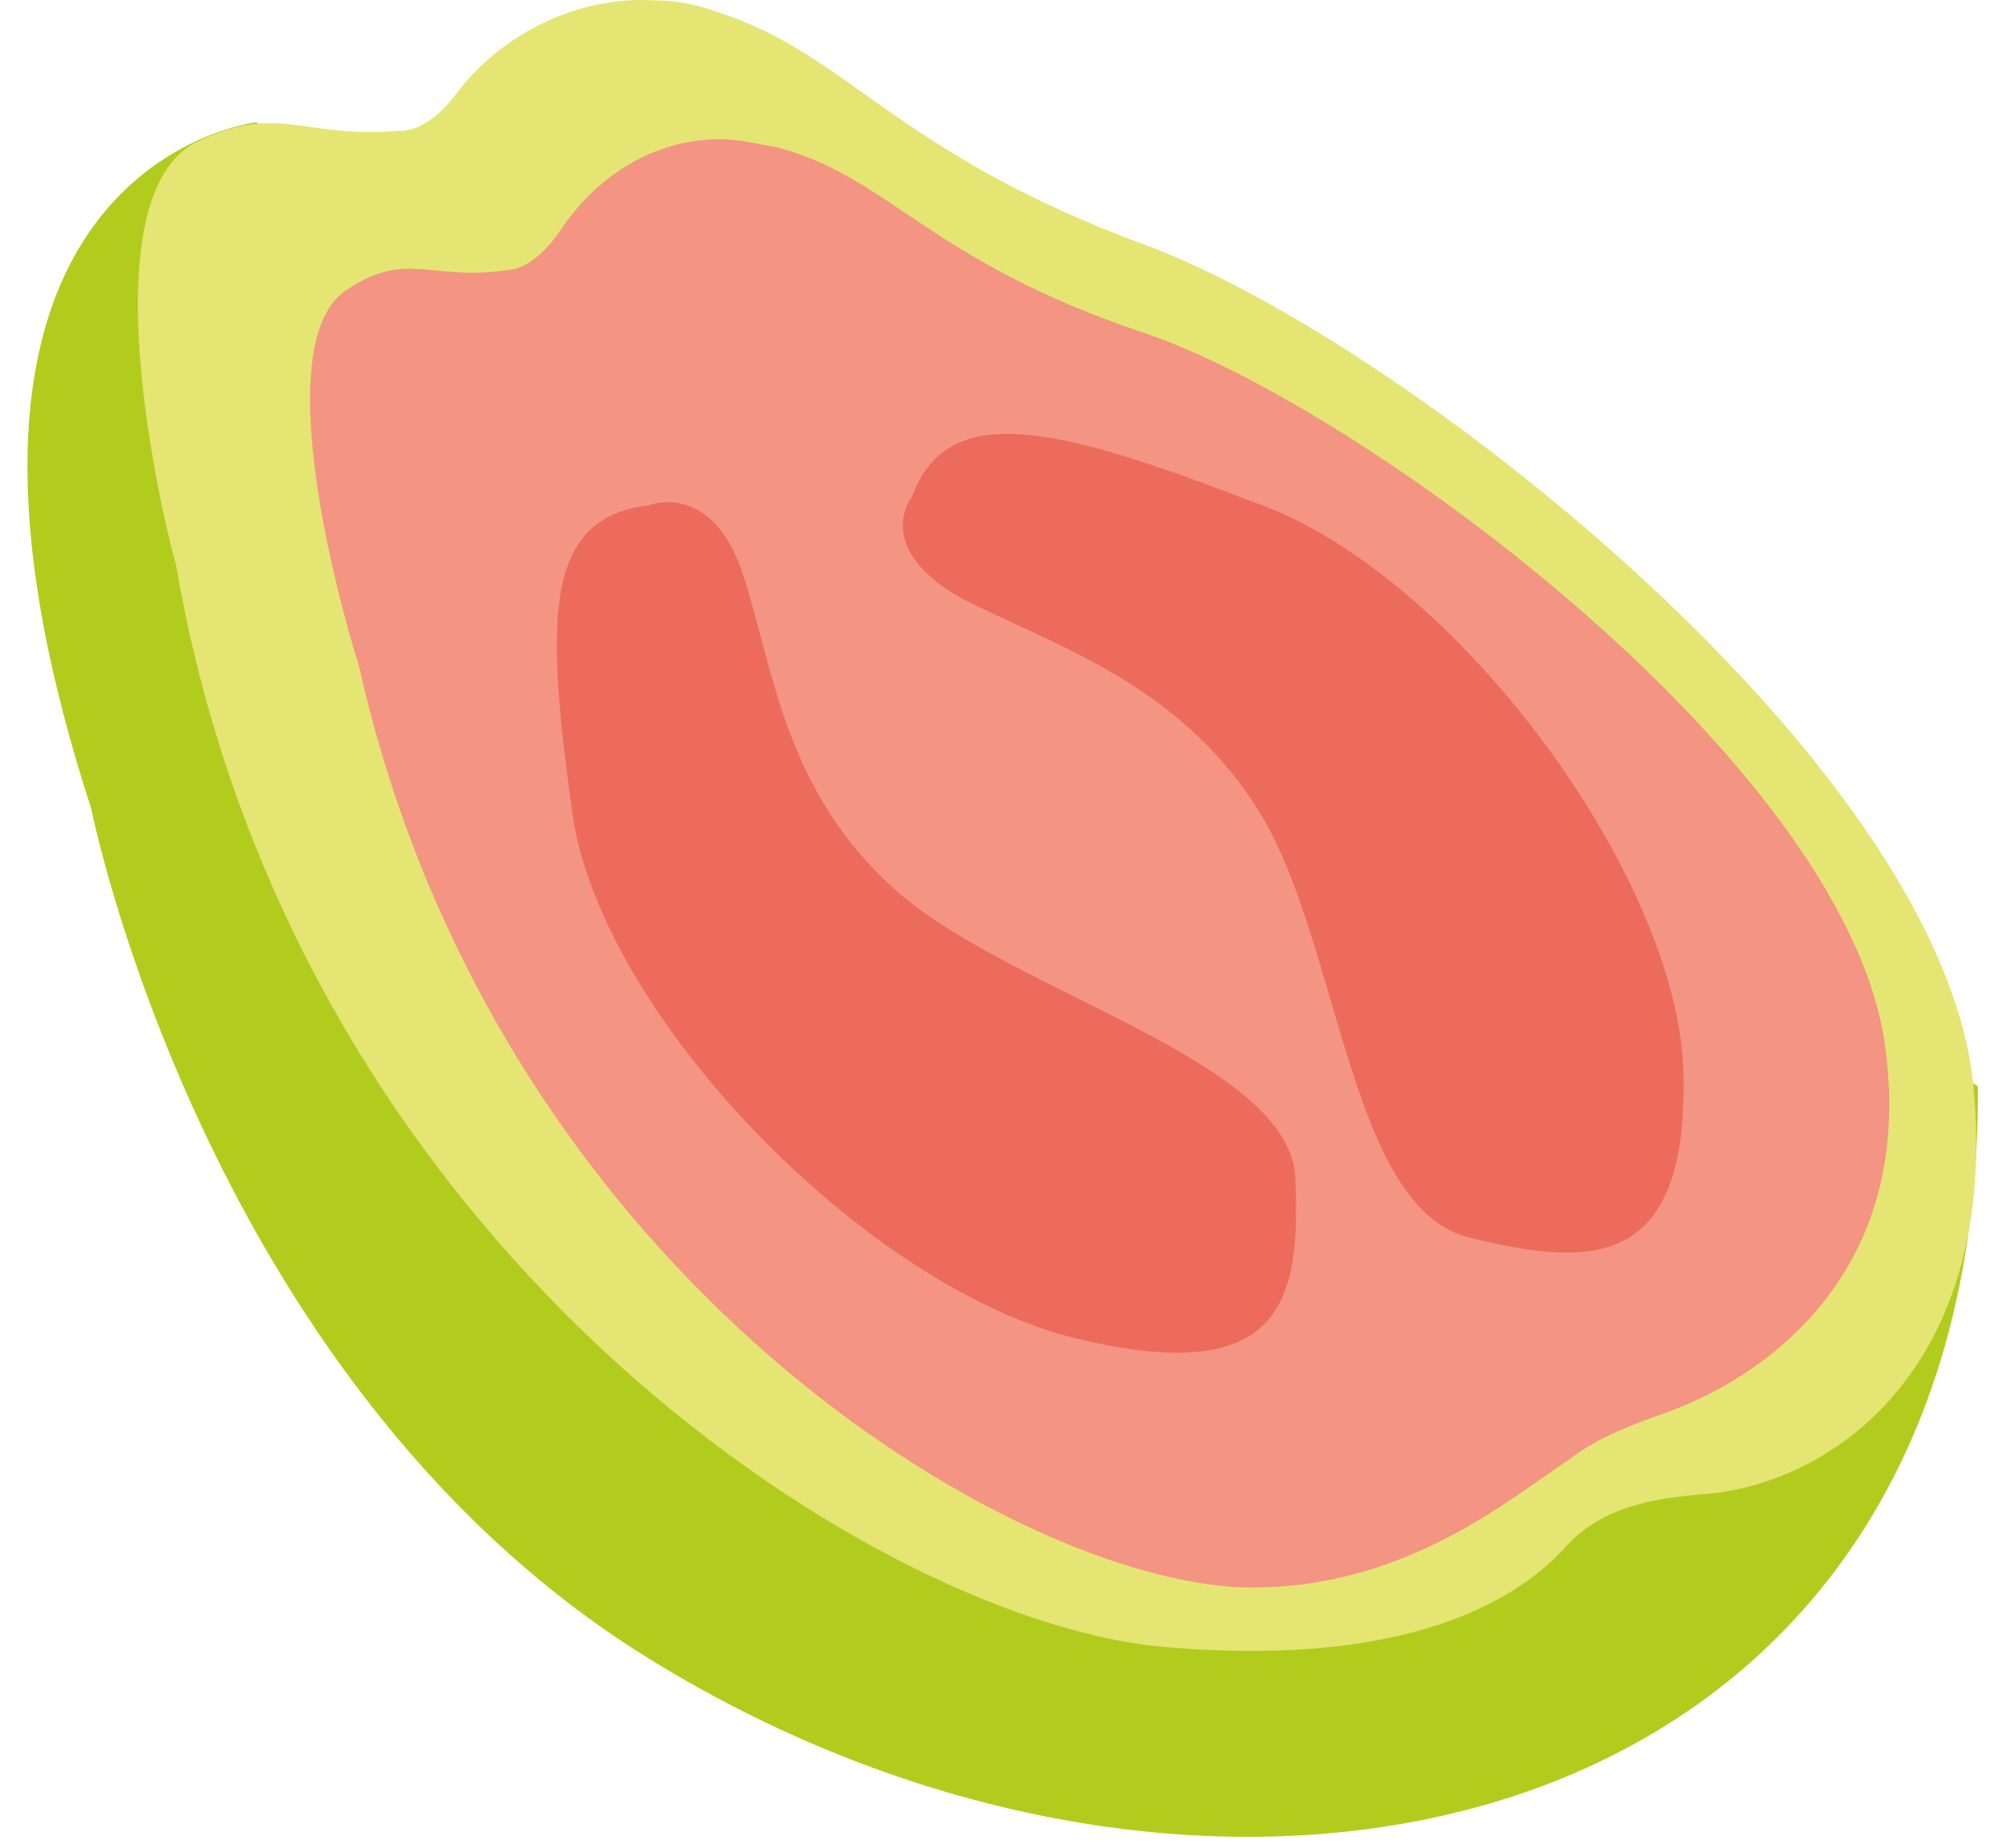 <svg width="65" height="60" viewBox="0 0 65 60" fill="none" xmlns="http://www.w3.org/2000/svg">
<path d="M2.96 26.249C2.96 26.249 6.58 44.561 20.627 53.581C39.308 65.47 64.361 60.14 64.216 35.268L8.318 3.973C8.318 3.973 -3.846 5.34 2.96 26.249Z" fill="#B2CC1E"/>
<path d="M12.952 4.247C12.952 4.247 13.821 4.383 14.834 3.017C16.282 1.104 18.744 -0.126 21.206 0.01C21.93 0.01 22.654 0.147 23.378 0.42C27.578 1.787 29.026 4.93 37.136 7.937C45.39 10.943 63.058 24.746 64.071 35.268C64.94 44.425 59.437 48.251 55.238 48.524C53.645 48.661 52.052 48.934 50.893 50.164C48.721 52.624 44.377 54.127 37.425 53.444C28.012 52.351 9.476 40.325 5.711 18.323C5.566 17.913 2.67 6.707 6.29 4.657C9.042 3.29 9.766 4.52 12.952 4.247Z" fill="#E5E573"/>
<path d="M16.572 8.757C16.572 8.757 17.296 8.757 18.165 7.527C19.324 5.75 21.206 4.52 23.379 4.52C23.958 4.52 24.537 4.657 25.261 4.793C28.881 5.75 30.185 8.483 37.136 10.806C44.087 13.13 59.727 24.609 61.175 33.765C62.334 41.418 57.12 44.835 53.934 45.928C52.776 46.338 51.762 46.748 50.893 47.431C49.011 48.661 45.39 51.804 40.032 51.531C32.212 50.984 15.993 41.008 11.649 21.602C11.504 21.193 8.463 11.353 11.214 9.44C13.242 8.073 13.966 9.167 16.572 8.757Z" fill="#F39582"/>
<path d="M21.061 16.41C21.061 16.41 23.088 15.589 24.102 18.596C25.116 21.603 25.405 25.702 29.171 28.982C32.936 32.262 41.914 34.449 42.059 38.275C42.204 42.102 41.77 45.108 34.963 43.468C28.157 41.828 19.613 33.082 18.599 26.522C17.73 20.236 17.585 16.82 21.061 16.41Z" fill="#ED6B5C"/>
<path d="M29.606 16.136C29.606 16.136 28.303 17.776 31.199 19.416C34.095 20.919 38.295 22.149 40.901 26.386C43.508 30.622 43.798 39.232 47.708 40.188C51.618 41.145 54.804 41.282 54.659 34.859C54.514 28.436 47.129 18.459 40.612 16.273C34.24 13.813 30.764 12.993 29.606 16.136Z" fill="#ED6B5C"/>
</svg>
